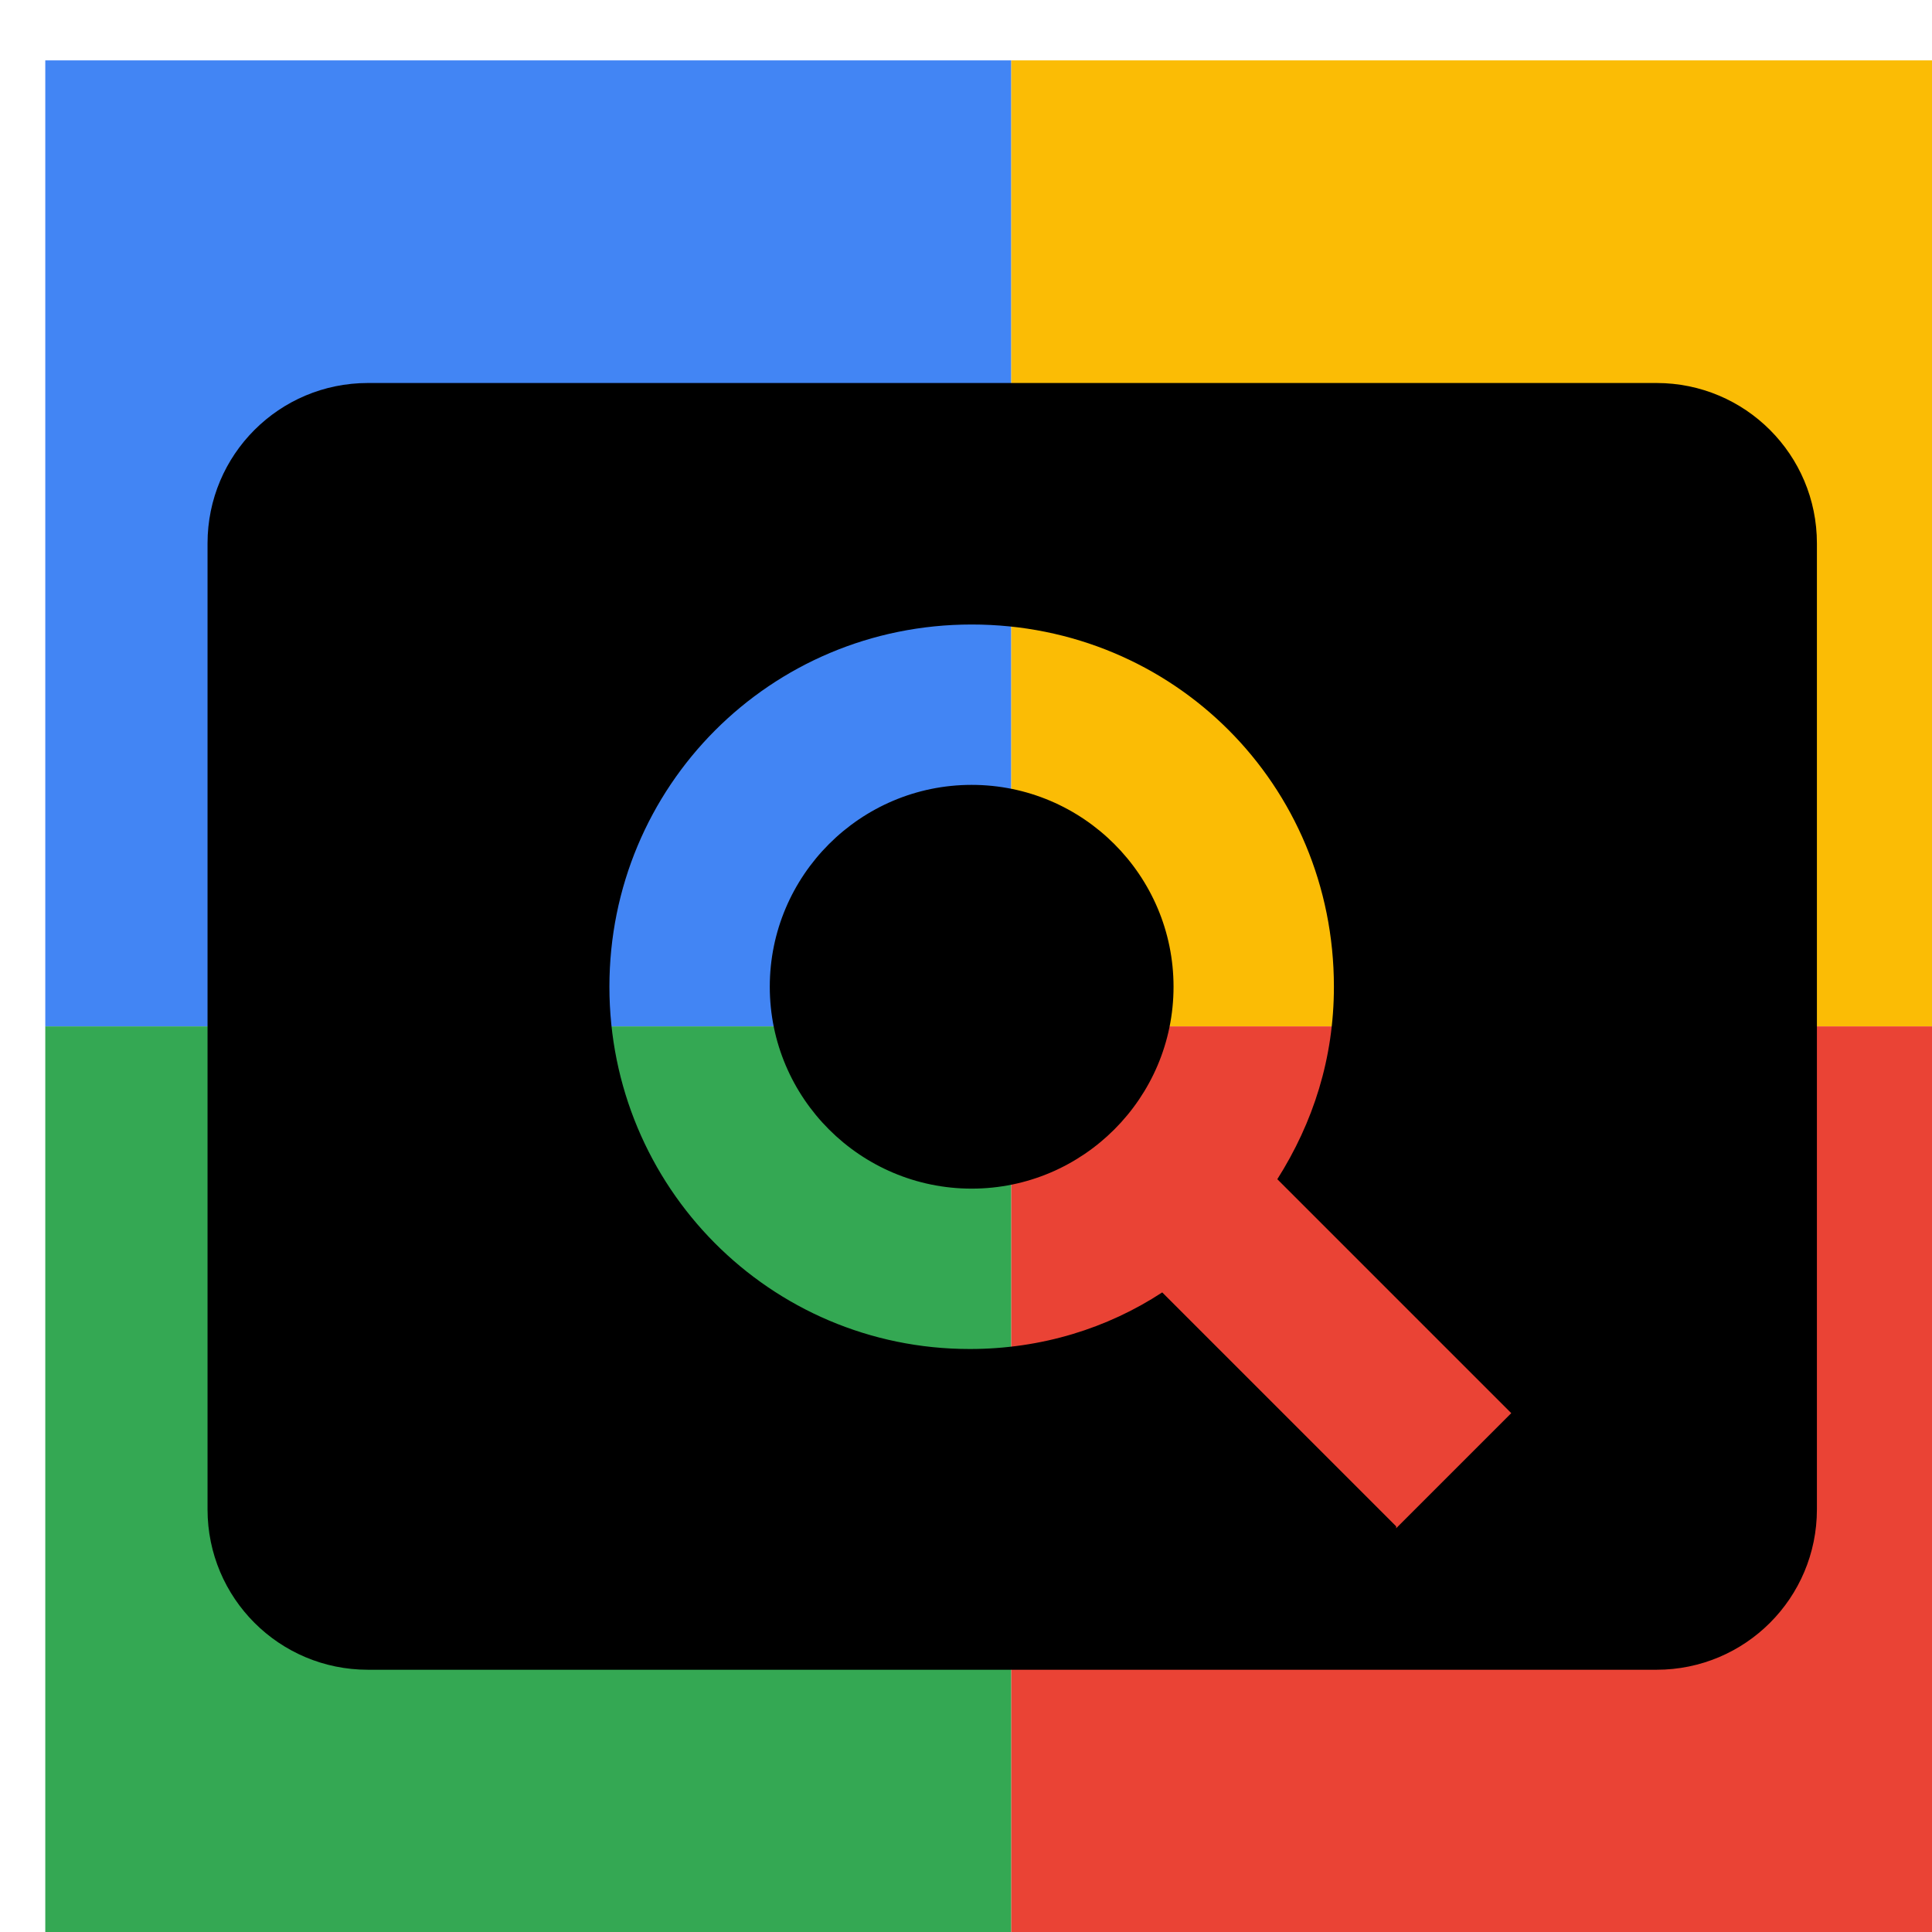 <svg viewBox="0 0 1024 1024"  xmlns="http://www.w3.org/2000/svg">
<defs>
 <filter id="f1" x="0" y="0" width="200%" height="200%">
  <feOffset result="offOut" in="SourceAlpha" dx="24" dy="32" />
  <feGaussianBlur result="blurOut" in="offOut" stdDeviation="16" />
  <feBlend in="SourceGraphic" in2="blurOut" mode="normal" />
 </filter>
<g id="base">
 <rect x="0" y="0" width="512" height="512" fill="#4285F4" />
 <rect x="0" y="512" width="512" height="512" fill="#34A853" />
 <rect x="512" y="0" width="512" height="512" fill="#FBBC05" />
 <rect x="512" y="512" width="512" height="512" fill="#EA4335"/>
</g> <g id="asset267" desc="Material Icons (Apache 2.0)/UI Actions/pageview">
  <path d="M491 384 C432 384 384 432 384 491 s48 107 107 107 107 -48 107 -107 S550 384 491 384 zM853 171 H171 c-47 0 -85 38 -85 85 v512 c0 47 38 85 85 85 h683 c47 0 85 -38 85 -85 V256 c0 -47 -38 -85 -85 -85 zm-137 606 l-124 -124 c-29 19 -64 30 -102 30 C384 683 299 597 299 491 S384 299 491 299 683 384 683 491 c0 38 -11 72 -30 102 l124 124 -61 61 z" />
 </g>
</defs>
<g filter="url(#f1)">
 <use href="#base" />
 <use href="#asset267" fill="black" />
</g>
</svg>